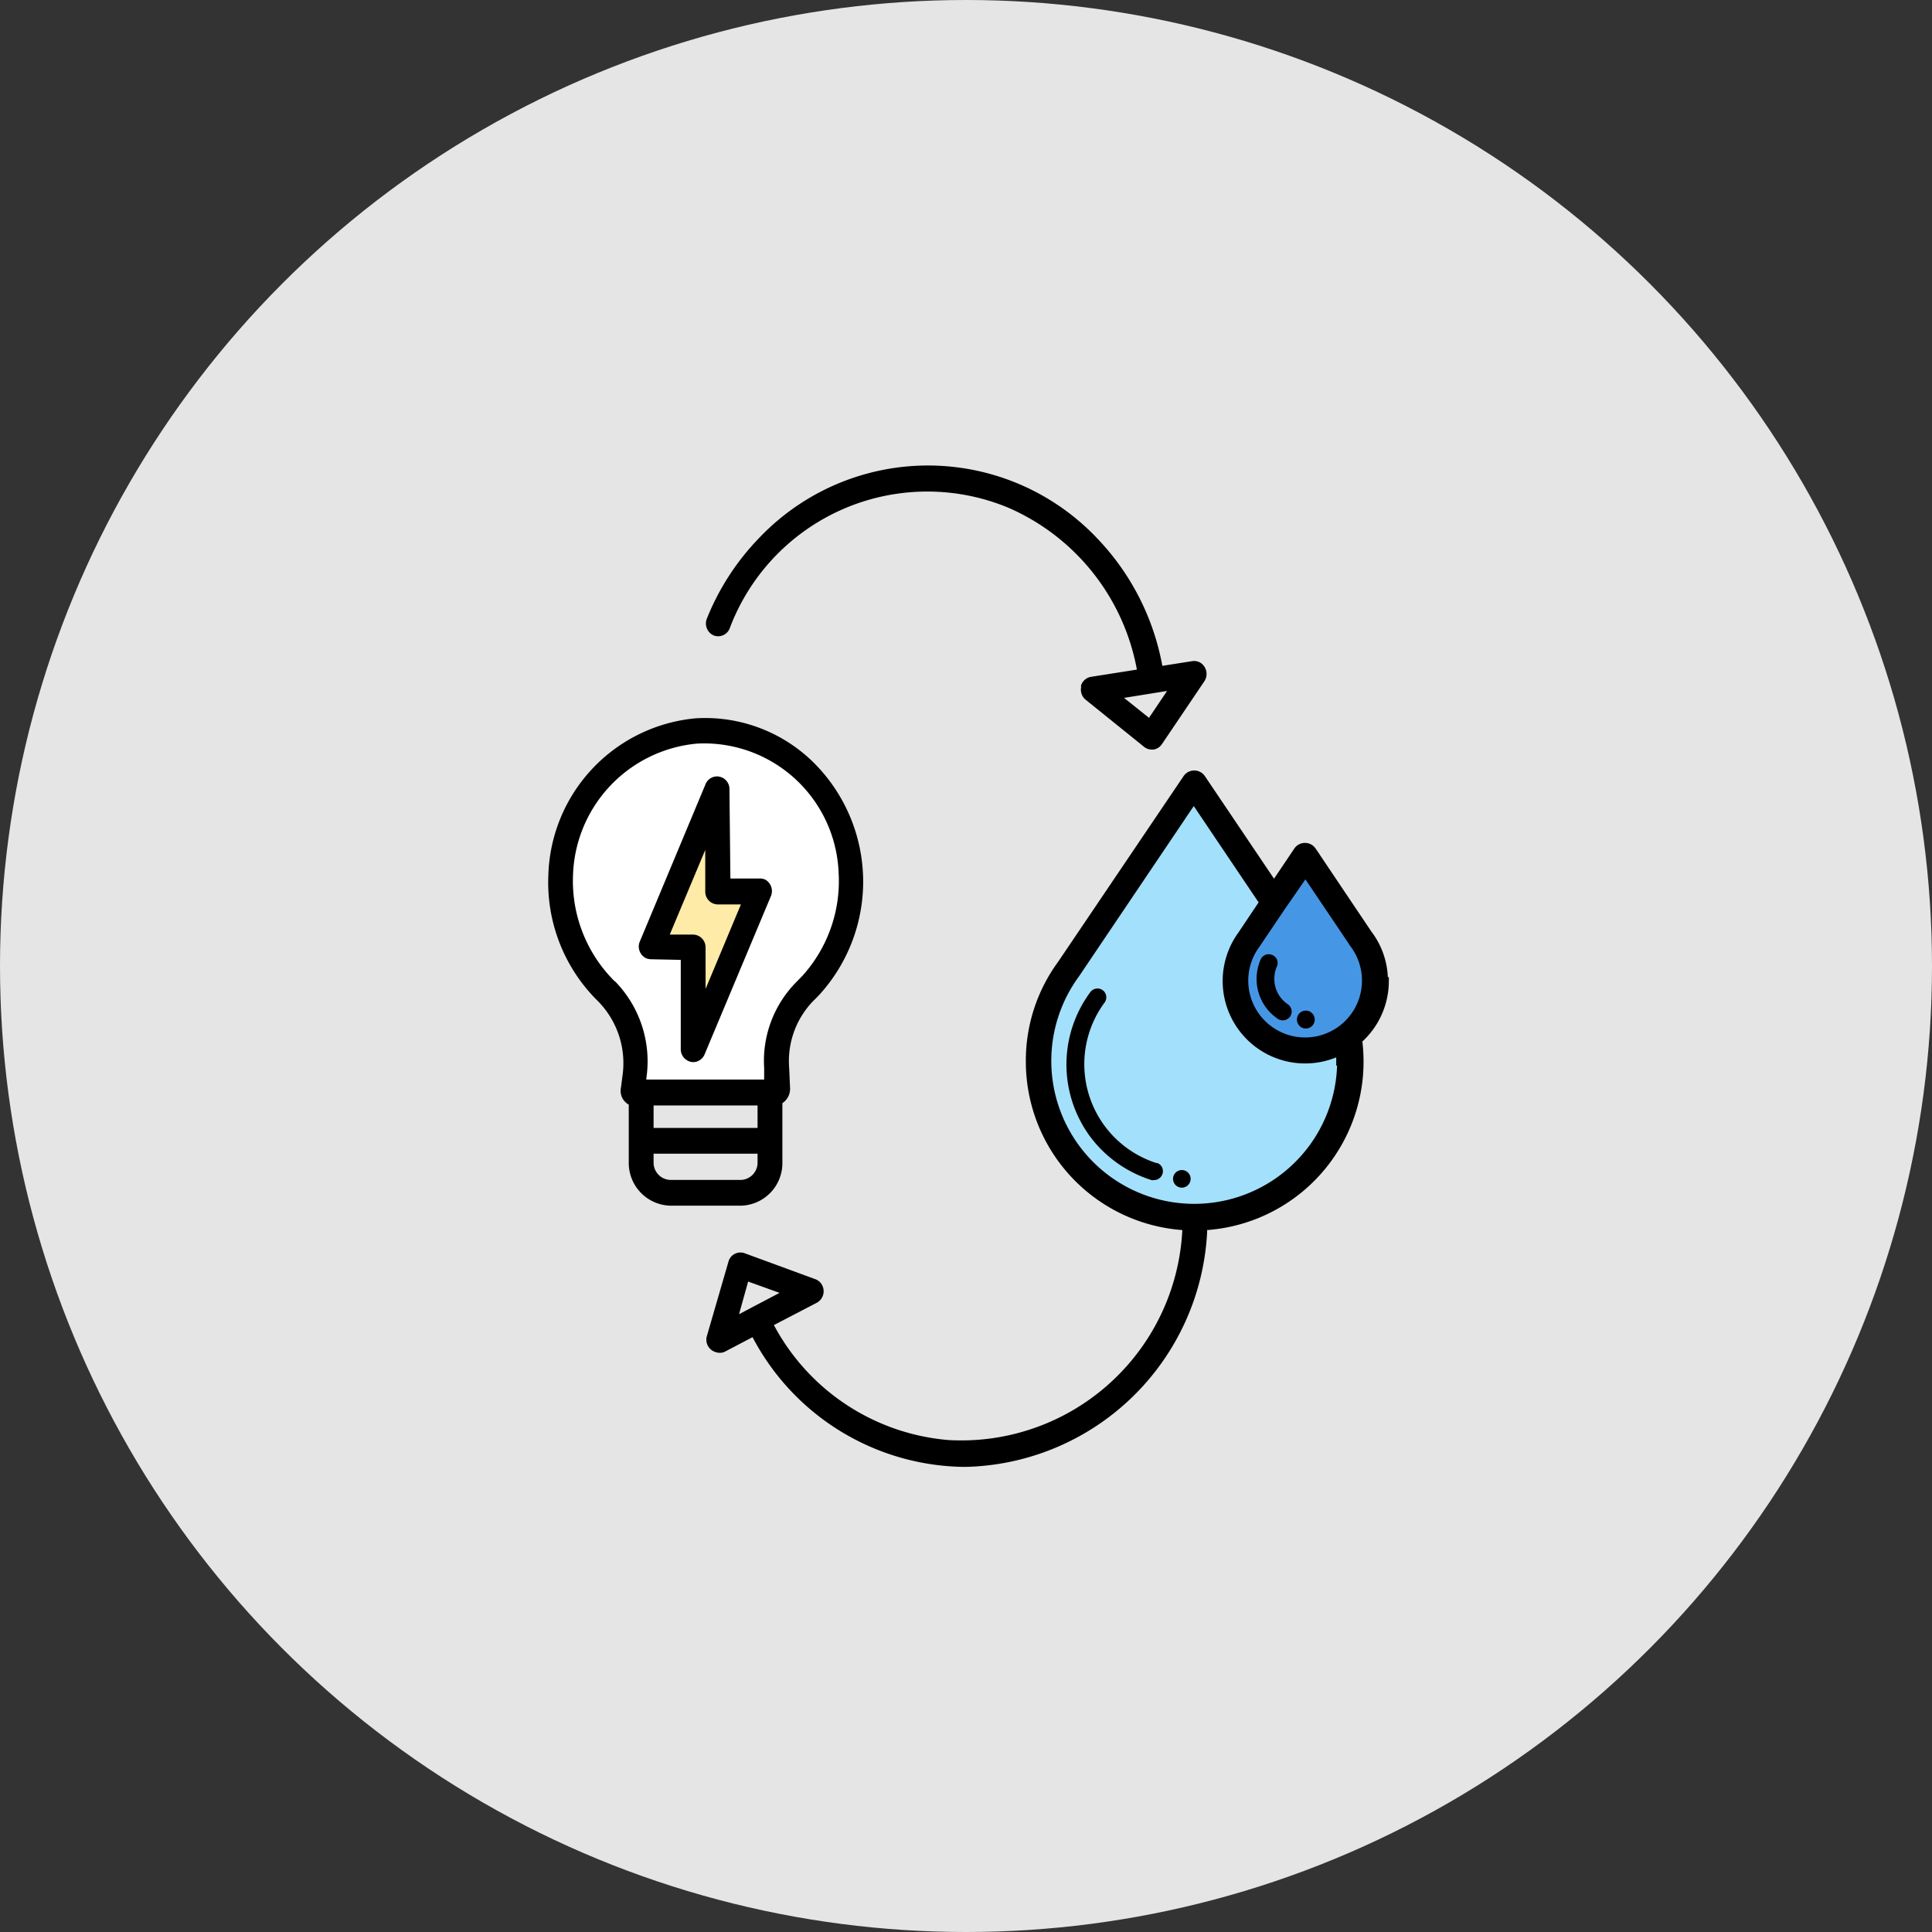 <svg xmlns="http://www.w3.org/2000/svg" viewBox="0 0 123 123"><rect x="0" y="0" width="123" height="123" fill="#333333" stroke="none"/><defs><style>.cls-1{fill:#e5e5e5;}.cls-2{fill:#fff;}.cls-3{fill:#ffeba8;}.cls-4{fill:#a3e0fb;}.cls-5{fill:#4696e6;}.cls-6{stroke:#000;stroke-miterlimit:10;stroke-width:0.5px;}</style></defs><title>servicios-publicos</title><g id="Layer_2" data-name="Layer 2"><g id="Layer_1-2" data-name="Layer 1"><circle class="cls-1" cx="61.5" cy="61.5" r="61.5"/><path class="cls-2" d="M40.11,69.64h9s-.85-5.77,4-9c3.86-2.57-1-15.67-8-14-5.92,1.41-7,3-7,3s-4,5-2,10,4,5,4,5Z"/><polygon class="cls-3" points="43.61 56.14 41.61 60.14 43.61 60.14 43.61 66.14 48.61 57.14 45.61 57.14 45.61 51.14 43.61 56.14"/><path class="cls-4" d="M85.81,66a9.54,9.54,0,0,1,.13,1.61,9.91,9.91,0,1,1-17.89-5.88h0l8-11.85,5.11,7.59"/><path class="cls-5" d="M78.68,62.46a4.45,4.45,0,0,1,.86-2.63h0l3.57-5.3,3.57,5.3h0a4.39,4.39,0,0,1,.87,2.63,4.44,4.44,0,1,1-8.87,0Z"/><path d="M73.67,74.06a6.61,6.61,0,0,1-3.35-10.23.22.22,0,0,0,.05-.08.56.56,0,0,0-.25-.76.57.57,0,0,0-.71.18,7.74,7.74,0,0,0,0,9.2,7.81,7.81,0,0,0,3.9,2.76.45.45,0,0,0,.16,0,.57.57,0,0,0,.54-.4.55.55,0,0,0-.37-.7Z"/><path class="cls-6" d="M88.11,62.46a4.9,4.9,0,0,0-1-3l-3.56-5.3a.57.57,0,0,0-.94,0l-1.5,2.23L76.5,49.55a.57.57,0,0,0-.94,0l-8,11.84a10.38,10.38,0,0,0-2,6.2,10.48,10.48,0,1,0,21,0,10.66,10.66,0,0,0-.09-1.38,5,5,0,0,0,1.7-3.75Zm-5-6.92,3.1,4.6,0,0a3.87,3.87,0,1,1-6.24,0l0,0,1.6-2.37v0Zm2.27,12.05A9.35,9.35,0,1,1,68.5,62l0,0L76,50.87l4.43,6.58-1.38,2.06a5,5,0,0,0,6.27,7.42q0,.33,0,.66Z"/><path d="M81.13,62.32a1.91,1.91,0,0,1,.16-.78A.55.55,0,0,0,81,60.8a.56.56,0,0,0-.74.28A3.13,3.13,0,0,0,80,62.32a3.06,3.06,0,0,0,1.36,2.55.56.56,0,0,0,.31.09.57.57,0,0,0,.47-.25.56.56,0,0,0-.16-.78,1.94,1.94,0,0,1-.85-1.61Z"/><path d="M75.76,74.84a.56.56,0,1,0-.63.76.56.56,0,0,0,.63-.76Z"/><path d="M82.81,65.38a.57.57,0,1,0,0-.94.58.58,0,0,0,0,.94Z"/><path d="M68.84,43.7a.83.83,0,0,0,.28.85l3.72,3a.78.78,0,0,0,.48.17h.12a.78.78,0,0,0,.53-.34l2.7-4a.85.85,0,0,0-.19-1.15.78.78,0,0,0-.57-.14L74,42.39a15.84,15.84,0,0,0-4.17-8.14,14.83,14.83,0,0,0-21.5,0A15.84,15.84,0,0,0,45,39.39a.83.83,0,0,0,.45,1.07.79.79,0,0,0,1-.44,13.44,13.44,0,0,1,17.76-7.69,14,14,0,0,1,8.17,10.3l-2.92.46a.8.8,0,0,0-.65.61Zm4.59.43h0l.87-.14L73.15,45.7l-1.59-1.27Z"/><path d="M76.12,77.59a.8.8,0,0,0-.85.76A14.09,14.09,0,0,1,60.38,91.68a13.9,13.9,0,0,1-11.11-7.32L52,82.94a.83.83,0,0,0,.35-1.1.78.78,0,0,0-.44-.4l-4.52-1.66a.79.79,0,0,0-1,.5v0L45,85.07a.82.82,0,0,0,.53,1,.81.81,0,0,0,.59,0l1.79-.94a15.42,15.42,0,0,0,13.52,8.26A15.76,15.76,0,0,0,76.85,78.47a.81.81,0,0,0-.73-.88Zm-28.49,4,2,.72-1.75.92h0l-.83.44Z"/><path d="M49.81,74V70.23a.82.82,0,0,0,.2-.17,1.09,1.09,0,0,0,.29-.76v0l-.06-1.35h0a5.49,5.49,0,0,1,1.56-4.25c.14-.13.28-.28.41-.42a10.69,10.69,0,0,0-.4-14.72,9.82,9.82,0,0,0-7.51-2.83,10.33,10.33,0,0,0-9.39,10,10.6,10.6,0,0,0,3.15,8,5.62,5.62,0,0,1,1.57,4.76l-.1.77a1,1,0,0,0,.16.76,1.12,1.12,0,0,0,.34.31V74a2.72,2.72,0,0,0,2.67,2.76h4.45A2.71,2.71,0,0,0,49.81,74Zm-8.2-3.62h6.62v1.43H41.61Zm-2.47-7.9a9,9,0,0,1-2.66-6.75,8.69,8.69,0,0,1,7.91-8.39,8.57,8.57,0,0,1,9,8.21,9,9,0,0,1-2.3,6.57l-.35.36A7.14,7.14,0,0,0,48.65,68l0,.73h-7.5v-.09a7.29,7.29,0,0,0-2-6.17ZM41.61,74v-.55h6.62V74a1.1,1.1,0,0,1-1.08,1.12H42.69A1.1,1.1,0,0,1,41.61,74Z"/><path d="M43.34,61.11l0,5.69a.82.82,0,0,0,.8.82.8.8,0,0,0,.72-.5l4.22-10.07A.84.84,0,0,0,48.72,56a.88.88,0,0,0-.32-.07H46.5l-.06-5.69a.8.8,0,0,0-.8-.81.79.79,0,0,0-.72.49L40.71,60A.83.83,0,0,0,41.12,61a.87.87,0,0,0,.31.07Zm1.56-7,0,2.65a.81.81,0,0,0,.79.82h1.48l-2.25,5.38,0-2.65a.81.81,0,0,0-.8-.81H42.64Z"/></g></g></svg>